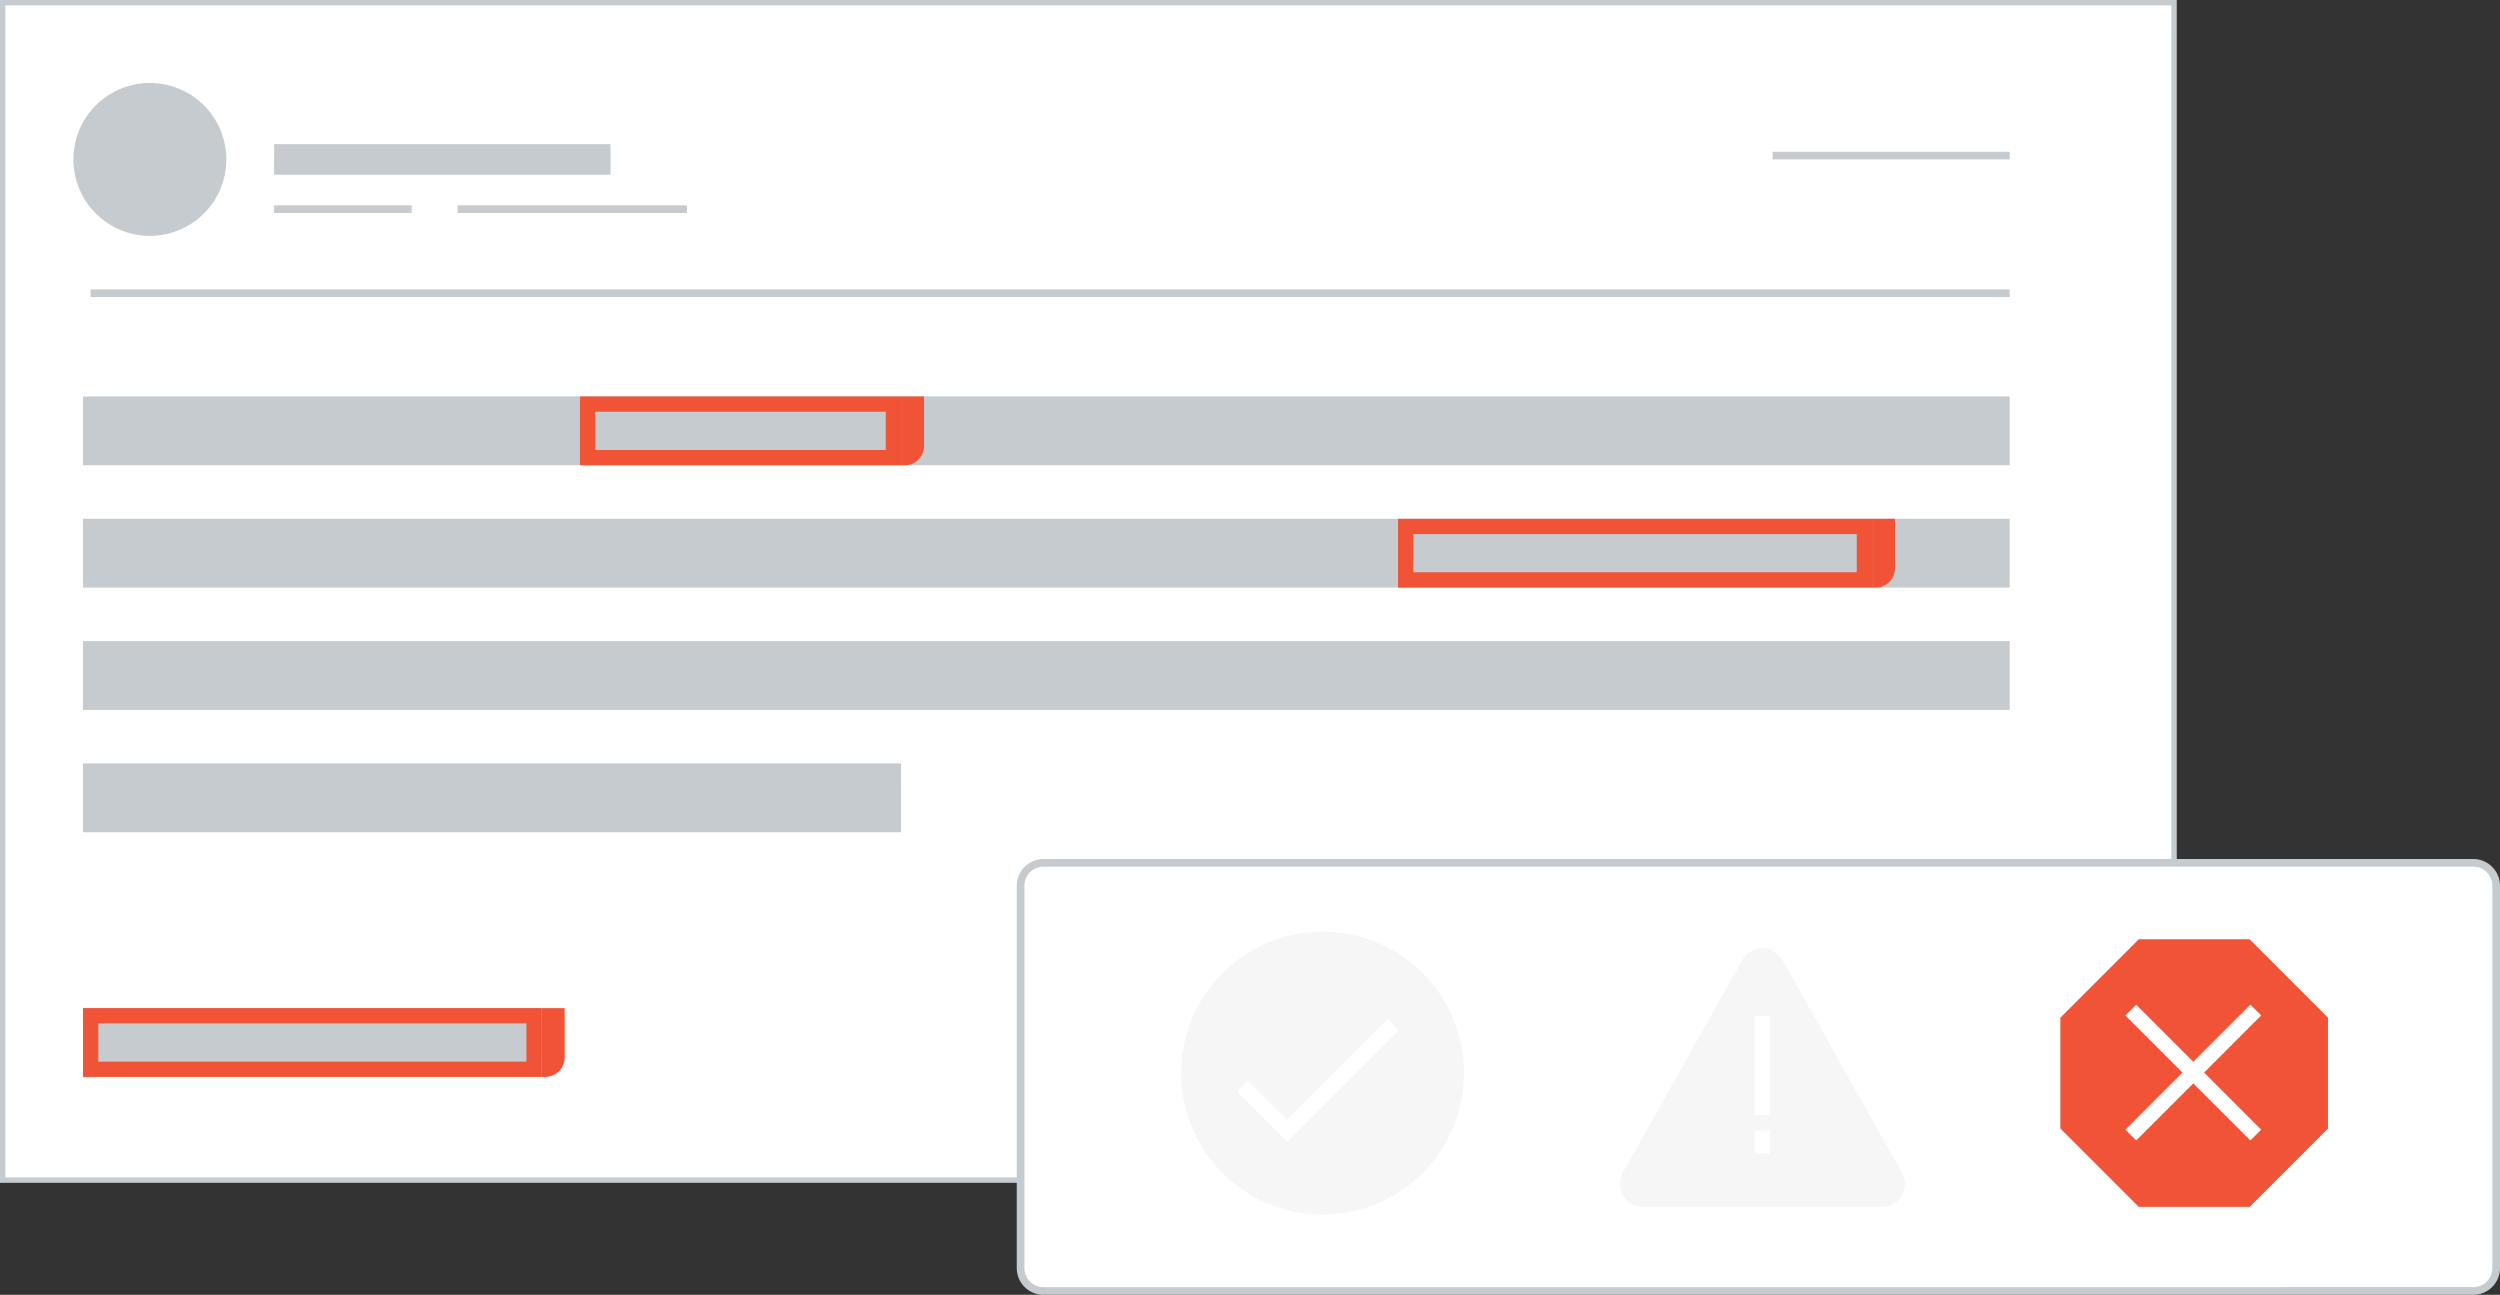 <svg xmlns="http://www.w3.org/2000/svg" xmlns:xlink="http://www.w3.org/1999/xlink" width="462.987" height="239.792" viewBox="0 0 462.987 239.792">
  <rect x="0" y="0" width="462.987" height="239.792" fill="#333333" stroke="none"/>
  <defs>
    <clipPath id="clip-path">
      <rect id="Rectangle_3792" data-name="Rectangle 3792" width="52.389" height="52.389" fill="#f6f6f7"/>
    </clipPath>
    <clipPath id="clip-path-2">
      <rect id="Rectangle_3793" data-name="Rectangle 3793" width="52.803" height="47.923" fill="none"/>
    </clipPath>
  </defs>
  <g id="img_threat-remediation" transform="translate(-0.208 -0.208)">
    <g id="Group_7471" data-name="Group 7471">
      <rect id="Rectangle_3782" data-name="Rectangle 3782" width="402.122" height="218.053" transform="translate(0.708 0.708)" fill="#fff" stroke="#c6cbcf" stroke-width="1"/>
      <rect id="Rectangle_3785" data-name="Rectangle 3785" width="356.814" height="12.743" transform="translate(15.575 73.628)" fill="#c6cbcf"/>
      <rect id="Rectangle_3786" data-name="Rectangle 3786" width="356.814" height="12.743" transform="translate(15.575 96.283)" fill="#c6cbcf"/>
      <rect id="Rectangle_3787" data-name="Rectangle 3787" width="356.814" height="12.743" transform="translate(15.575 118.938)" fill="#c6cbcf"/>
      <rect id="Rectangle_3788" data-name="Rectangle 3788" width="151.504" height="12.743" transform="translate(15.575 141.593)" fill="#c6cbcf"/>
      <rect id="Rectangle_3789" data-name="Rectangle 3789" width="84.956" height="12.743" transform="translate(15.575 186.903)" fill="#c6cbcf"/>
      <rect id="Rectangle_3790" data-name="Rectangle 3790" width="62.301" height="5.664" transform="translate(50.973 26.903)" fill="#c6cbcf"/>
      <g id="Group_7460" data-name="Group 7460">
        <g id="Group_7470" data-name="Group 7470">
          <path id="Path_14080" data-name="Path 14080" d="M23.909,11A14.159,14.159,0,1,1,9.75,25.159,14.159,14.159,0,0,1,23.909,11" transform="translate(4.055 4.575)" fill="#c6cbcf"/>
          <path id="Line_3483" data-name="Line 3483" d="M43.894.916H0V-.5H43.894Z" transform="translate(328.496 28.819)" fill="#c6cbcf"/>
          <path id="Line_3484" data-name="Line 3484" d="M25.487.916H0V-.5H25.487Z" transform="translate(50.973 38.73)" fill="#c6cbcf"/>
          <path id="Line_3485" data-name="Line 3485" d="M42.478.916H0V-.5H42.478Z" transform="translate(84.956 38.73)" fill="#c6cbcf"/>
          <path id="Path_14081" data-name="Path 14081" d="M132.637,61.912H78.832v-7.08h53.805ZM135.469,52H76V64.743h59.469Z" transform="translate(31.611 21.628)" fill="#f05336"/>
          <path id="Path_14082" data-name="Path 14082" d="M267.956,77.911H185.832v-7.08h82.124ZM270.788,68H183V80.743h87.788Z" transform="translate(76.115 28.283)" fill="#f05336"/>
          <path id="Path_14083" data-name="Path 14083" d="M93.124,141.911H13.832v-7.08H93.124ZM95.956,132H11v12.743H95.956Z" transform="translate(4.575 54.903)" fill="#f05336"/>
          <path id="Path_14084" data-name="Path 14084" d="M71,132h4.248v9.178a3.565,3.565,0,0,1-3.565,3.565H71Z" transform="translate(29.531 54.903)" fill="#f05336"/>
          <path id="Path_14085" data-name="Path 14085" d="M118,52h4.248v9.178a3.565,3.565,0,0,1-3.565,3.565H118Z" transform="translate(49.08 21.628)" fill="#f05336"/>
          <path id="Path_14086" data-name="Path 14086" d="M245,68h4.248v9.178a3.565,3.565,0,0,1-3.565,3.565H245Z" transform="translate(101.903 28.283)" fill="#f05336"/>
          <path id="Path_14087" data-name="Path 14087" d="M433.027,113H168.248A4.248,4.248,0,0,0,164,117.248v70.8a4.248,4.248,0,0,0,4.248,4.248H433.027a4.248,4.248,0,0,0,4.248-4.248v-70.8A4.247,4.247,0,0,0,433.027,113" transform="translate(25.213 47)" fill="#fff"/>
          <path id="Rectangle_3791" data-name="Rectangle 3791" d="M4.456-.5H269.235a4.961,4.961,0,0,1,4.956,4.956v70.8a4.961,4.961,0,0,1-4.956,4.956H4.456A4.961,4.961,0,0,1-.5,75.252V4.456A4.961,4.961,0,0,1,4.456-.5ZM269.235,78.792a3.544,3.544,0,0,0,3.54-3.54V4.456a3.544,3.544,0,0,0-3.54-3.54H4.456a3.544,3.544,0,0,0-3.54,3.54v70.8a3.544,3.544,0,0,0,3.54,3.54Z" transform="translate(189.005 159.792)" fill="#c6cbcf"/>
          <g id="Group_7455" data-name="Group 7455" transform="translate(218.947 172.743)">
            <g id="Group_7454" data-name="Group 7454">
              <g id="Group_7453" data-name="Group 7453" clip-path="url(#clip-path)">
                <path id="Path_14088" data-name="Path 14088" d="M237.389,148.195A26.195,26.195,0,1,1,211.195,122a26.2,26.2,0,0,1,26.195,26.195" transform="translate(-185 -122)" fill="#f6f6f7"/>
              </g>
            </g>
          </g>
          <path id="Path_14089" data-name="Path 14089" d="M201.629,156.092l-9.311-9.311,2-2,7.309,7.309,18.6-18.6,2,2Z" transform="translate(36.991 55.522)" fill="#fff"/>
          <path id="Path_14090" data-name="Path 14090" d="M335.042,123H314.516L300,137.515v20.528l14.516,14.515h20.527l14.515-14.515V137.515Z" transform="translate(81.779 51.159)" fill="#f05336"/>
          <path id="Line_3486" data-name="Line 3486" d="M22.44,24.443-.707,1.3l2-2L24.443,22.441Z" transform="translate(394.529 186.972)" fill="#fff"/>
          <path id="Line_3487" data-name="Line 3487" d="M1.3,24.443l-2-2L22.44-.707l2,2Z" transform="translate(394.529 186.972)" fill="#fff"/>
          <g id="Group_7458" data-name="Group 7458" transform="translate(300.193 175.794)">
            <g id="Group_7457" data-name="Group 7457">
              <g id="Group_7456" data-name="Group 7456" clip-path="url(#clip-path-2)">
                <path id="Path_14091" data-name="Path 14091" d="M265.078,126.322,242.93,165.748a4.249,4.249,0,0,0,3.7,6.329h44.294a4.249,4.249,0,0,0,3.7-6.329l-22.148-39.427a4.248,4.248,0,0,0-7.407,0" transform="translate(-242.38 -124.155)" fill="#f6f6f7"/>
              </g>
            </g>
          </g>
          <path id="Line_3488" data-name="Line 3488" d="M1.832,18.407H-1V0H1.832Z" transform="translate(326.142 188.319)" fill="#fff"/>
          <path id="Line_3489" data-name="Line 3489" d="M1.832,4.248H-1V0H1.832Z" transform="translate(326.142 209.558)" fill="#fff"/>
          <path id="Line_3490" data-name="Line 3490" d="M355.4.916H0V-.5H355.4Z" transform="translate(16.991 54.305)" fill="#c6cbcf"/>
        </g>
      </g>
    </g>
  </g>
</svg>
